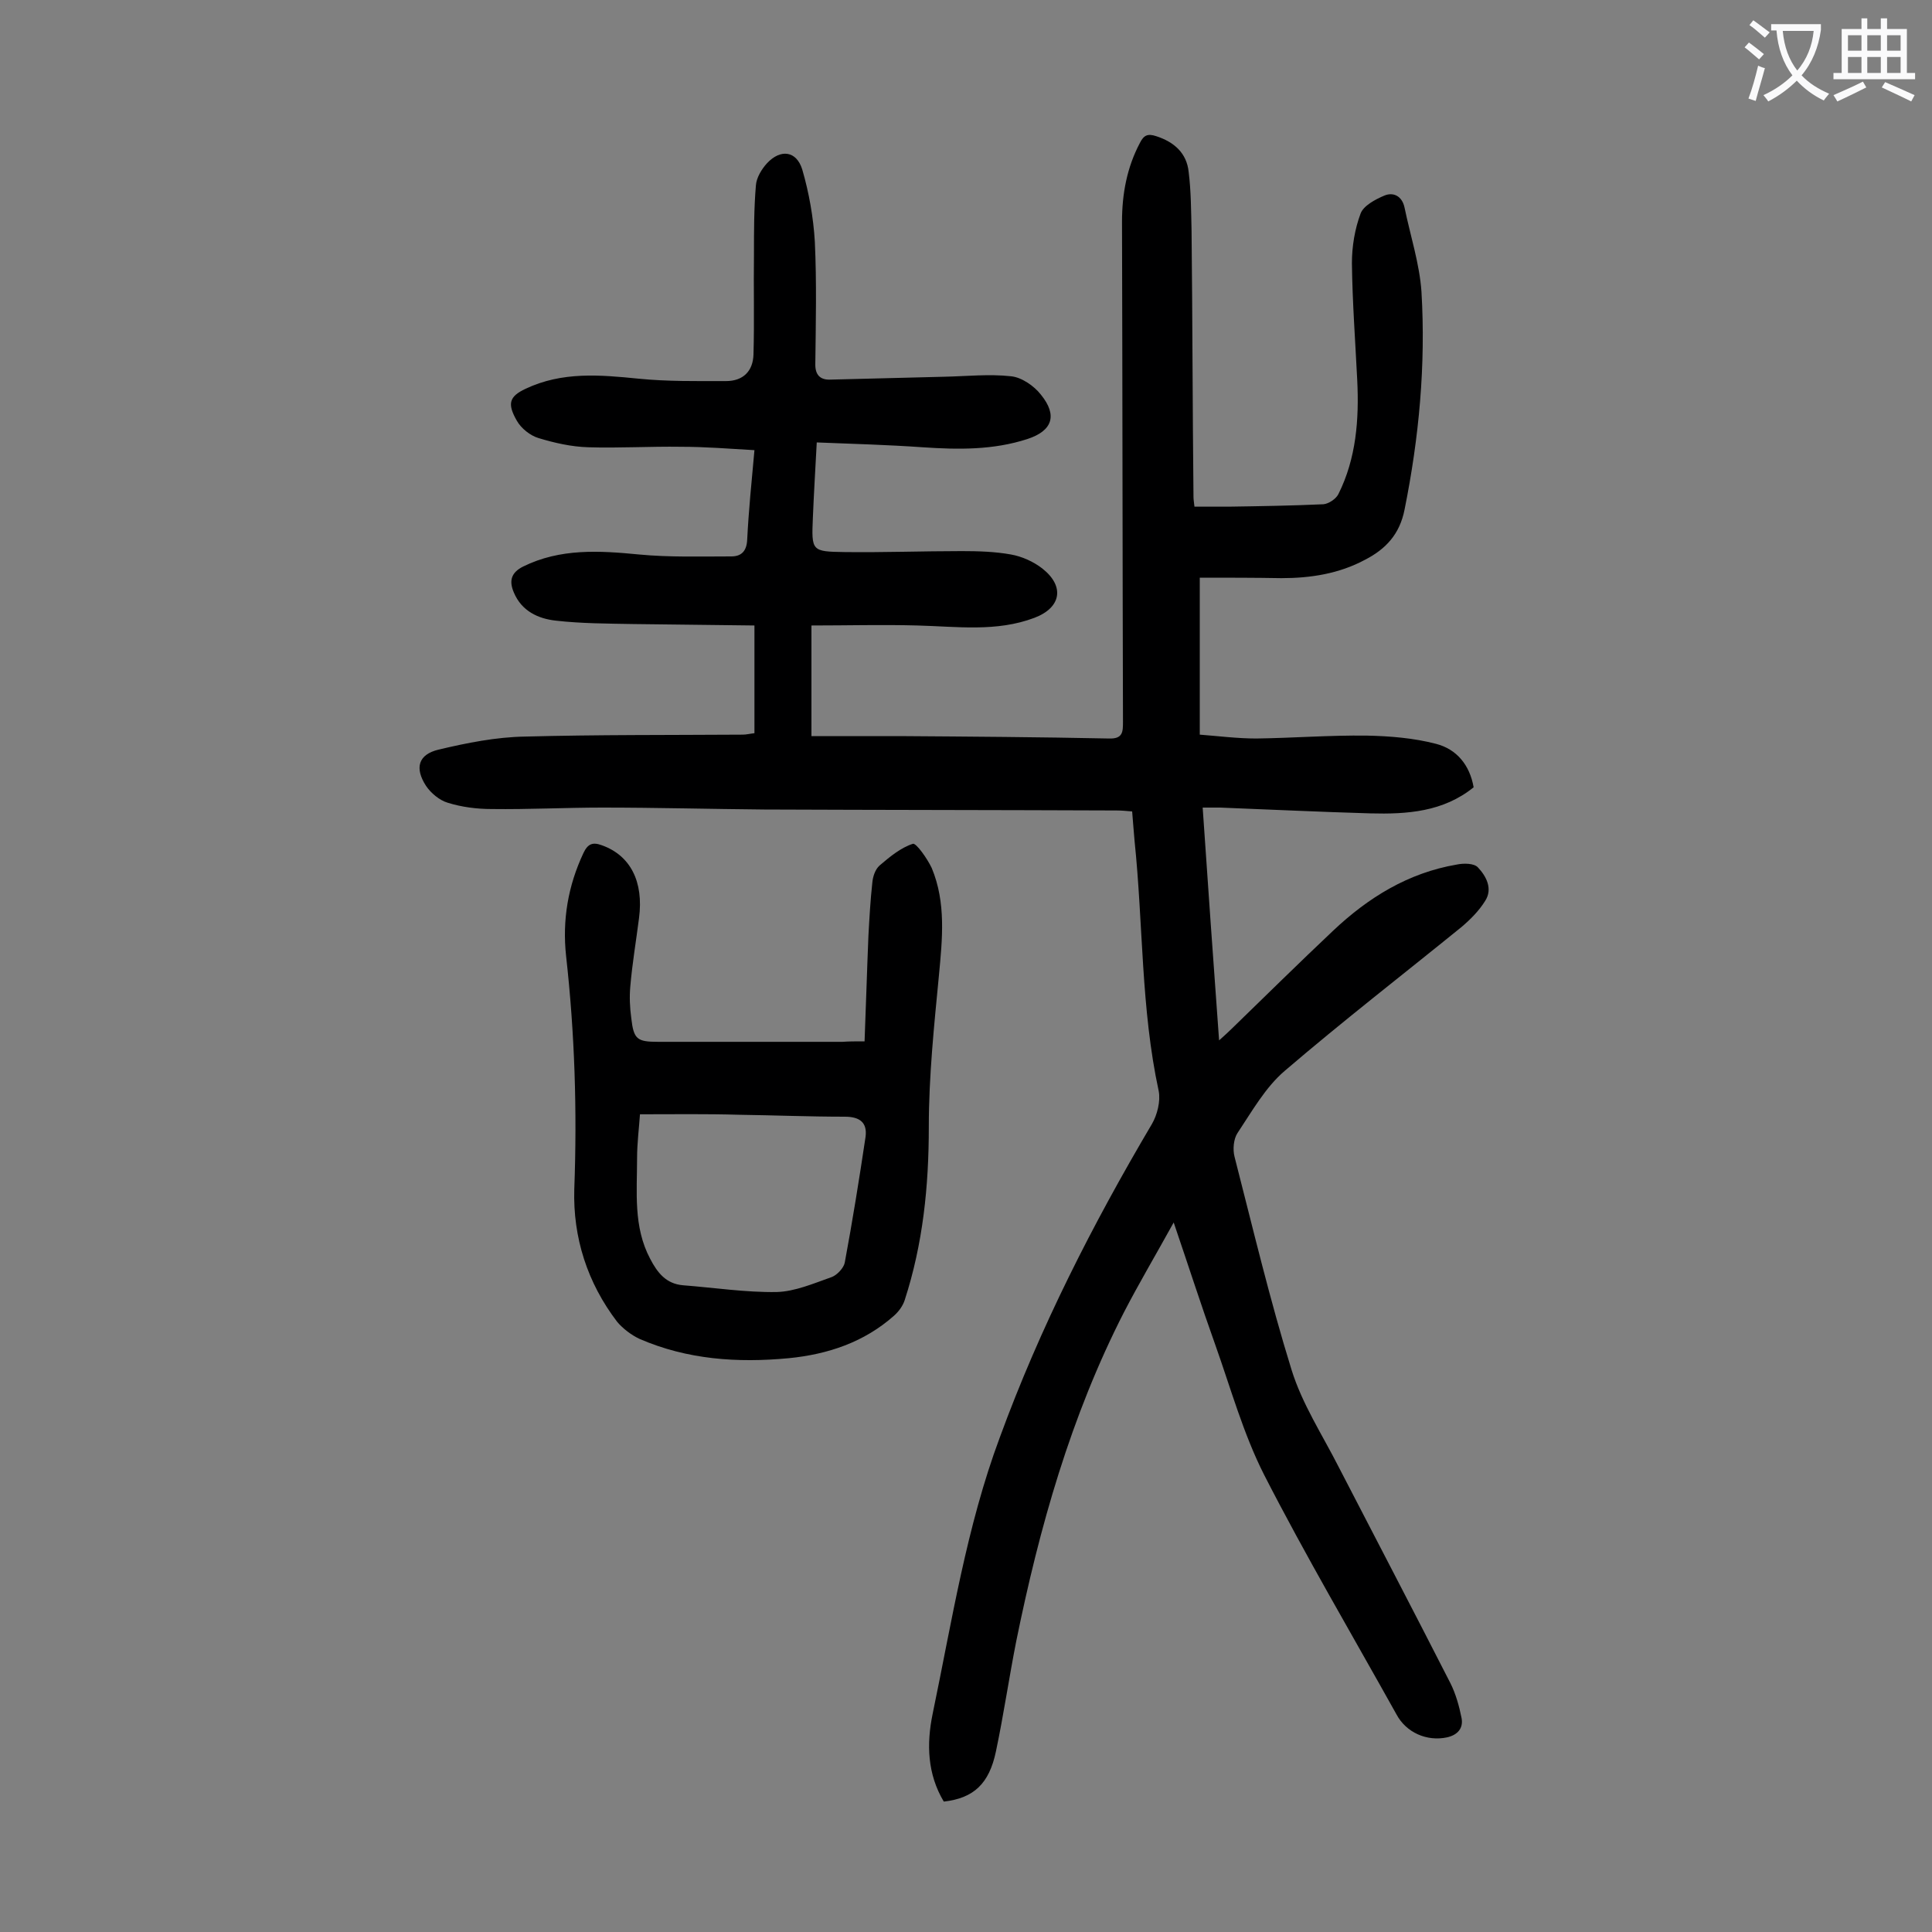 <svg enable-background="new 0 0 400 400" viewBox="0 0 400 400" xmlns="http://www.w3.org/2000/svg"><rect x="0" y="0" width="400" height="400" fill="#808080" stroke="none"/><path d="m248.4 119.6v32.5c3.9.3 7.8.8 11.7.8 7.6-.1 15.2-.7 22.9-.6 4.8.1 9.7.5 14.3 1.7 4.3 1.1 7 4.4 7.8 9-6.3 5.1-13.8 5.6-21.4 5.4-10.4-.3-20.8-.8-31.1-1.2-1.1 0-2.2 0-3.6 0 1.1 16.1 2.2 31.8 3.4 48.2 1.1-1 1.9-1.7 2.6-2.4 7-6.8 13.9-13.6 21-20.3 7.3-6.9 15.6-12 25.6-13.7 1.4-.3 3.6-.3 4.4.6 1.7 1.8 3.1 4.4 1.5 6.9-1.3 2.1-3.1 3.9-5 5.5-12.2 9.9-24.6 19.5-36.5 29.7-4 3.4-6.8 8.4-9.8 12.9-.8 1.2-1 3.4-.6 4.9 3.8 14.8 7.3 29.6 11.8 44.1 2.2 7.1 6.4 13.5 9.8 20.2 7.7 14.9 15.5 29.8 23.1 44.7 1.1 2.2 1.8 4.7 2.3 7.2.4 2.1-.8 3.5-3 4-4.2.9-8.5-1-10.5-4.8-9.2-16.5-18.8-32.8-27.4-49.6-4.3-8.5-6.9-17.9-10.1-26.9-2.9-8.1-5.5-16.2-8.6-25.3-3.7 6.7-7.2 12.6-10.3 18.6-11 21.5-17.5 44.5-22.3 68.1-1.5 7.6-2.6 15.2-4.2 22.8-1.4 6.7-4.6 9.7-10.8 10.4-3.4-5.7-3.6-11.9-2.3-18.2 4-19.2 7-38.7 13.9-57.2 8.3-22.7 19.2-44.1 31.5-64.9 1.1-1.9 1.8-4.7 1.4-6.8-3.7-17.1-3.2-34.5-5-51.8-.2-2-.3-3.9-.5-6.1-1.2-.1-2.2-.2-3.2-.2-24.3-.1-48.7-.1-73-.2-11.2-.1-22.3-.4-33.5-.4-7.6 0-15.2.4-22.9.3-3.1 0-6.2-.4-9.1-1.3-1.7-.5-3.5-2-4.5-3.5-2.4-3.7-1.6-6.5 2.6-7.5 5.9-1.4 11.9-2.6 17.9-2.7 15-.4 30-.3 45.1-.4.7 0 1.5-.2 2.4-.3 0-7.3 0-14.4 0-22.3-8.5-.1-16.8-.2-25.2-.3-5.3-.1-10.6-.1-15.9-.7-3.7-.4-7.1-2-8.7-5.8-1-2.3-.7-4.1 1.9-5.4 7.7-3.8 15.8-3.3 24-2.5 6.3.6 12.8.4 19.1.4 2.1 0 3.2-1.1 3.3-3.5.3-6 .9-11.9 1.5-18.5-5.2-.3-10.2-.7-15.2-.7-6.4-.1-12.8.3-19.2.1-3.5-.1-7-.9-10.3-1.9-1.7-.5-3.6-2-4.5-3.6-2-3.5-1.6-5 1.8-6.6 7.6-3.6 15.4-2.9 23.4-2.1 6 .6 12.1.5 18.1.5 3.6 0 5.6-2.1 5.7-5.5.2-6.9 0-13.9.1-20.8 0-4.7 0-9.5.4-14.2.1-1.6 1.2-3.4 2.3-4.6 2.8-3 6.1-2.6 7.3 1.3 1.4 4.8 2.3 9.9 2.6 14.9.4 8.5.2 17 .1 25.5 0 2.1 1 3.1 2.9 3.1 7.9-.2 15.8-.4 23.8-.6 4.6-.1 9.3-.6 13.8-.1 2.2.2 4.8 2 6.2 3.8 3.5 4.3 2.4 7.5-2.8 9.2-7.1 2.3-14.3 2.2-21.7 1.7-7.1-.5-14.3-.7-21.9-1-.3 5.7-.6 10.6-.8 15.5-.3 7-.3 7.1 6.6 7.2 8.1.1 16.1-.2 24.2-.2 3.4 0 6.9.1 10.2.7 2.3.4 4.7 1.5 6.5 2.9 4.7 3.7 3.9 8.1-1.6 10.2-7.9 3-16.1 1.8-24.3 1.6-7.2-.2-14.5 0-21.9 0v22.9h18.2c14.5.1 29 .2 43.4.5 2.9.1 2.9-1.4 2.9-3.5-.1-34.5-.1-69-.2-103.5 0-5.7 1-11.2 3.7-16.3.8-1.6 1.6-2 3.4-1.4 3.7 1.2 6.3 3.5 6.7 7.4.5 4 .5 8.1.6 12.2.2 18.4.2 36.7.4 55.1 0 .5.1 1.1.2 2h7.1c6.5-.1 13-.2 19.6-.5 1.1-.1 2.6-1.1 3.1-2.1 3.7-7.4 4.3-15.5 3.9-23.6s-1-16.1-1.1-24.2c0-3.5.6-7.1 1.8-10.3.6-1.6 3-2.9 4.9-3.7s3.7.1 4.2 2.5c1.2 5.8 3.1 11.6 3.5 17.4.9 15.2-.5 30.2-3.5 45.1-1 5.1-3.9 8.2-8.2 10.4-5.4 2.9-11.3 3.8-17.3 3.8-5.5-.1-11.1-.1-16.9-.1z" fill="#000001"/><path d="m179 215.6c.3-7.6.5-14.7.8-21.9.2-3.6.4-7.3.8-10.9.1-1.3.6-2.8 1.5-3.6 2.1-1.8 4.4-3.7 6.9-4.5.7-.2 3 3.1 3.9 5 3 7.2 2.2 14.7 1.5 22.2-1 10.4-2.1 20.9-2.1 31.4 0 12.3-1.2 24.2-5 35.9-.4 1.2-1.2 2.3-2.2 3.2-6.2 5.5-13.7 8-21.8 8.8-10.6 1-21 .3-30.9-4-1.7-.8-3.4-2.1-4.6-3.5-6.2-8.1-9.2-17.5-8.9-27.5.6-16.2.1-32.2-1.7-48.3-.8-7.4.4-14.5 3.6-21.3.9-1.9 1.9-2.3 3.8-1.6 5.9 2.1 8.7 7.5 7.7 15.1-.6 4.7-1.4 9.4-1.8 14.1-.2 2.2-.1 4.4.2 6.6.5 4.4 1.2 4.9 5.6 4.9h38.1c1.4-.1 2.6-.1 4.6-.1zm-46.5 15.1c-.2 2.9-.6 6-.6 9.1 0 7-.8 14.2 2.7 20.8 1.5 2.9 3.3 5.2 6.8 5.5 6.5.5 13 1.5 19.4 1.4 3.8-.1 7.7-1.8 11.4-3.1 1.1-.4 2.5-1.9 2.7-3 1.6-8.6 3-17.3 4.3-26 .4-3-1.2-4.2-4.3-4.2-7.3 0-14.6-.3-21.9-.4-6.7-.2-13.4-.1-20.5-.1z" fill="#000001"/><g fill="#fafafb"><path d="m362.1 8.8c1.1.8 2.1 1.6 3.1 2.4l-1 1.1c-1.3-1.1-2.3-2-3-2.5zm1.9 4.8c.5.2.9.4 1.4.5-.6 2.3-1.3 4.5-1.9 6.8l-1.5-.5c.8-2.1 1.4-4.3 2-6.8zm-1-9.4c1.3.9 2.4 1.8 3.4 2.5l-1 1.1c-1.4-1.2-2.4-2.1-3.2-2.6zm3.7 2.2v-1.4h10.3v1.2c-.5 3.6-1.8 6.8-4 9.4 1.5 1.6 3.4 2.8 5.7 3.8-.3.4-.7.8-1.1 1.4-2.3-1.1-4.1-2.5-5.6-4.1-1.6 1.6-3.6 3.1-5.9 4.3-.3-.5-.7-.9-1-1.3 2.4-1.1 4.4-2.5 6-4.1-1.9-2.5-3-5.6-3.3-9.3h-1.1zm8.8 0h-6.4c.3 3.3 1.3 6 3 8.2 2-2.3 3.1-5.1 3.4-8.2z"/><path d="m385.3 3.8h1.3v2.2h2.8v-2.2h1.3v2.2h4.1v9.1h1.7v1.3h-16.9v-1.3h1.7v-9.1h4.1v-2.2zm.4 13.1.7 1.2c-1.8.9-3.8 1.9-6 2.9-.2-.4-.5-.8-.8-1.3 2.3-1 4.3-1.9 6.1-2.8zm-3.1-6.4h2.8v-3.2h-2.8zm0 4.6h2.8v-3.3h-2.8zm4-4.6h2.8v-3.2h-2.8zm0 4.6h2.8v-3.3h-2.8zm3.7 1.9c2.1.9 4.1 1.8 6.1 2.7l-.7 1.3c-2.2-1.1-4.2-2-6.1-2.9zm3.2-9.7h-2.8v3.2h2.8zm-2.8 7.8h2.8v-3.3h-2.8z"/></g></svg>
